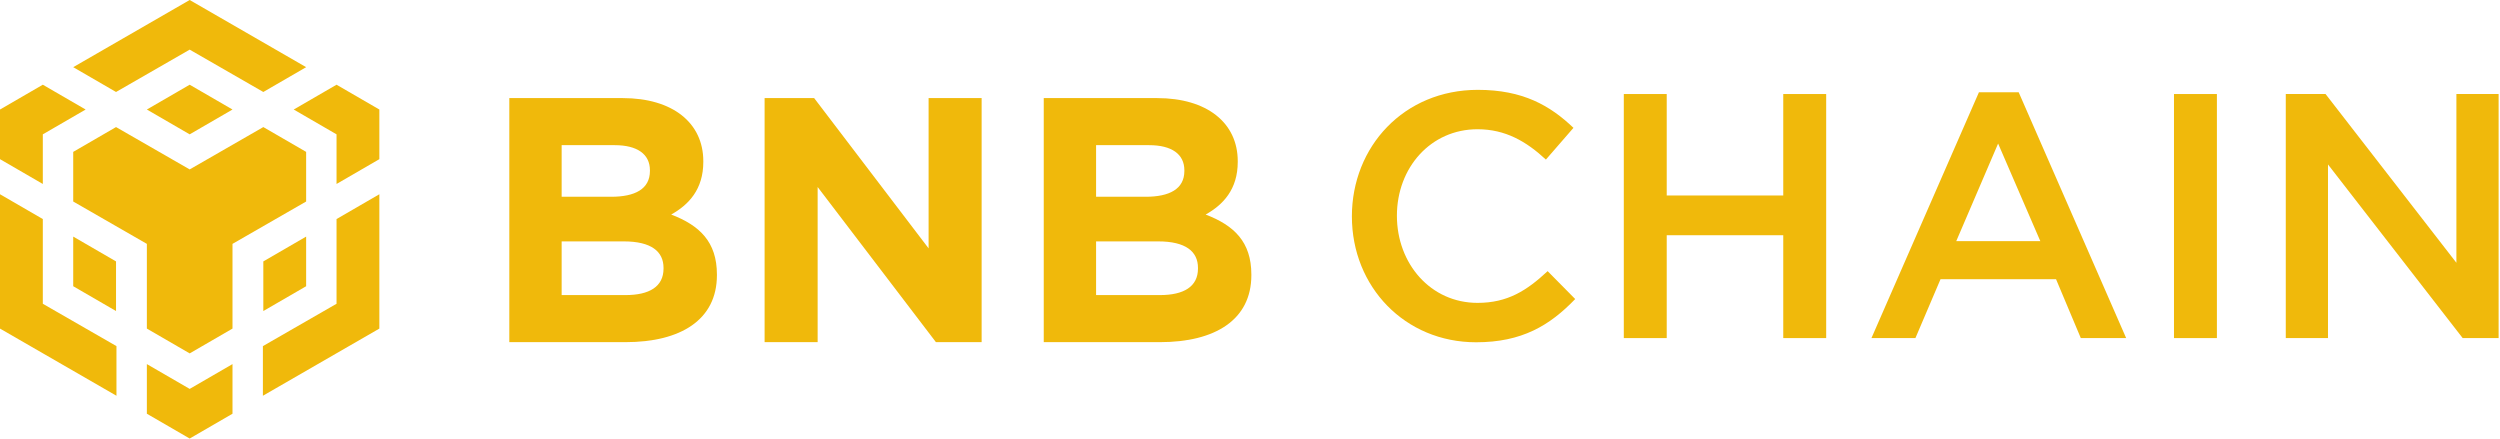 <svg width="724" height="127" viewBox="0 0 724 127" fill="none" xmlns="http://www.w3.org/2000/svg">
<g clip-path="url(#clip0_1701_22836)">
<path d="M21.204 19.453L54.931 0L88.658 19.453L76.258 26.639L54.931 14.373L33.603 26.639L21.204 19.453ZM88.658 43.985L76.258 36.799L54.931 49.065L33.603 36.799L21.204 43.985V58.358L42.531 70.624V95.157L54.931 102.343L67.331 95.157V70.624L88.658 58.358V43.985ZM88.658 82.891V68.518L76.258 75.704V90.077L88.658 82.891ZM97.462 87.971L76.134 100.237V114.61L109.862 95.157V56.252L97.462 63.438V87.971ZM85.062 31.719L97.462 38.905V53.278L109.862 46.092V31.719L97.462 24.533L85.062 31.719ZM42.531 105.441V119.814L54.931 127L67.331 119.814V105.441L54.931 112.627L42.531 105.441ZM21.204 82.891L33.603 90.077V75.704L21.204 68.518V82.891ZM42.531 31.719L54.931 38.905L67.331 31.719L54.931 24.533L42.531 31.719ZM12.4 38.905L24.799 31.719L12.4 24.533L0 31.719V46.092L12.4 53.278V38.905ZM12.4 63.438L0 56.252V95.157L33.727 114.61V100.237L12.4 87.971V63.438Z" fill="#F0B90B"/>
<path d="M207.619 79.701V79.499C207.619 70.008 202.567 65.263 194.382 62.132C199.434 59.305 203.678 54.862 203.678 46.886V46.684C203.678 35.577 194.786 28.408 180.336 28.408H147.496V99.087H181.145C197.11 99.087 207.619 92.625 207.619 79.701ZM188.218 49.511C188.218 54.762 183.873 56.983 177.002 56.983H162.653V42.039H178.012C184.581 42.039 188.218 44.664 188.218 49.309V49.511ZM192.159 77.783C192.159 83.033 188.016 85.456 181.145 85.456H162.653V69.907H180.64C188.622 69.907 192.159 72.835 192.159 77.581V77.783Z" fill="#F0B90B"/>
<path d="M284.281 99.087V28.408H268.922V71.926L235.779 28.408H221.43V99.087H236.789V54.156L271.044 99.087H284.281Z" fill="#F0B90B"/>
<path d="M362.393 79.701V79.499C362.393 70.008 357.341 65.263 349.155 62.132C354.207 59.305 358.451 54.862 358.451 46.886V46.684C358.451 35.577 349.559 28.408 335.111 28.408H302.27V99.087H335.919C351.883 99.087 362.393 92.625 362.393 79.701ZM342.993 49.511C342.993 54.762 338.647 56.983 331.777 56.983H317.426V42.039H332.786C339.355 42.039 342.993 44.664 342.993 49.309V49.511ZM346.933 77.783C346.933 83.033 342.789 85.456 335.919 85.456H317.426V69.907H335.412C343.397 69.907 346.933 72.835 346.933 77.581V77.783Z" fill="#F0B90B"/>
<path d="M456.178 86.602L448.195 78.524C442.133 84.178 436.575 87.713 427.885 87.713C414.344 87.713 404.544 76.404 404.544 62.47C404.544 48.536 414.344 37.429 427.885 37.429C435.969 37.429 442.031 40.963 447.692 46.214L455.674 37.025C448.904 30.563 441.021 26.02 427.987 26.02C406.564 26.02 391.508 42.478 391.508 62.672C391.508 83.068 406.868 99.122 427.481 99.122C440.719 99.122 448.801 94.275 456.178 86.602Z" fill="#F0B90B"/>
<path d="M516.431 68.123V97.91H528.862V27.23H516.431V56.613H482.682V27.23H470.254V97.91H482.682V68.123H516.431Z" fill="#F0B90B"/>
<path d="M584.614 26.727H573.096L541.973 97.91H554.705L561.979 80.847H595.426L602.6 97.91H615.737L584.614 26.727ZM590.88 69.841H566.527L578.654 41.569L590.88 69.841Z" fill="#F0B90B"/>
<path d="M629.586 27.23V97.91H642.014V27.23H629.586Z" fill="#F0B90B"/>
<path d="M711.372 76.1L673.479 27.23H661.961V97.91H674.187V47.626L713.192 97.91H723.599V27.23H711.372V76.1Z" fill="#F0B90B"/>
</g>
<defs>
<clipPath id="clip0_1701_22836">
<rect width="724" height="127" fill="white"/>
</clipPath>
</defs>
</svg>
